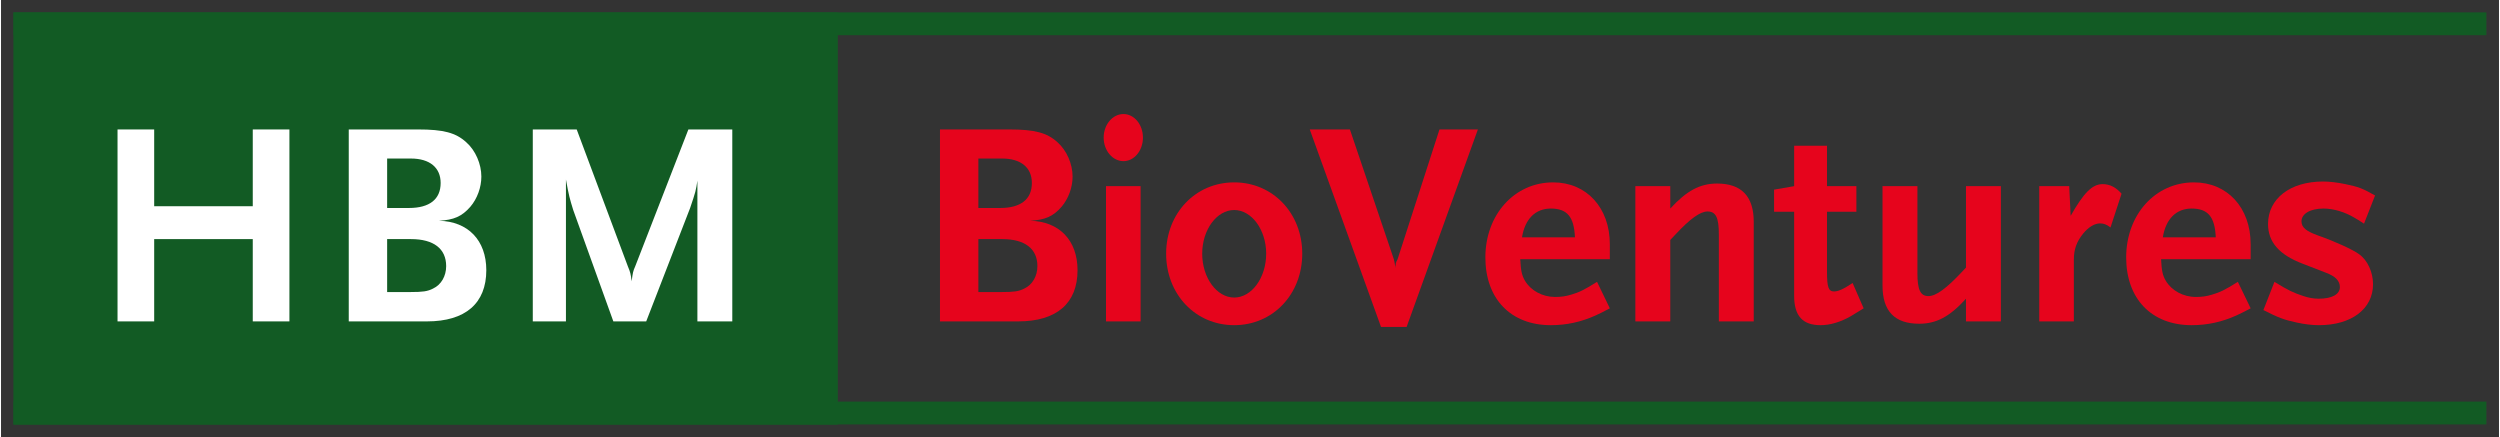 <?xml version="1.0" encoding="UTF-8" standalone="no"?>
<!DOCTYPE svg PUBLIC "-//W3C//DTD SVG 1.0//EN" "http://www.w3.org/TR/2001/REC-SVG-20010904/DTD/svg10.dtd">
<!-- Created with Inkscape (http://www.inkscape.org/) by Marsupilami -->
<svg
   xmlns:svg="http://www.w3.org/2000/svg"
   xmlns="http://www.w3.org/2000/svg"
   version="1.0"
   width="1024"
   height="179"
   viewBox="-0.762 -0.762 153.829 26.912"
   id="svg3497">
  <rect x="-0.762" y="-0.762" width="153.829" height="26.912" fill="#333333" stroke="none"/>
  <defs
     id="defs3499" />
  <path
     d="M 0,0.71 L 152.306,0.71"
     id="path2494"
     style="fill:#1b5c28;fill-opacity:1;fill-rule:nonzero;stroke:none" />
  <path
     d="M 0.01,0 L 0.01,1.406 L 152.291,1.406 L 152.291,0 L 0.01,0 z"
     id="path2496"
     style="fill:#125b24;fill-opacity:1;stroke:none;stroke-width:1.41;stroke-linecap:butt;stroke-linejoin:miter;stroke-miterlimit:3.864;stroke-dasharray:none;stroke-opacity:1" />
  <path
     d="M 0,24.684 L 152.306,24.684"
     id="path2498"
     style="fill:#1b5c28;fill-opacity:1;fill-rule:nonzero;stroke:none" />
  <path
     d="M 0.01,23.969 L 0.01,25.375 L 152.291,25.375 L 152.291,23.969 L 0.01,23.969 z"
     id="path2500"
     style="fill:#125b24;fill-opacity:1;stroke:none;stroke-width:1.41;stroke-linecap:butt;stroke-linejoin:miter;stroke-miterlimit:3.864;stroke-dasharray:none;stroke-opacity:1" />
  <path
     d="M 0,25.389 L 50.769,25.389 L 50.769,0.005 L 0,0.005 L 0,25.389 z"
     id="path2502"
     style="fill:#125b24;fill-opacity:1;fill-rule:nonzero;stroke:none" />
  <path
     d="M 14.741,19.03 L 14.741,13.962 L 8.67,13.962 L 8.67,19.03 L 6.413,19.03 L 6.413,7.21 L 8.67,7.21 L 8.67,11.938 L 14.741,11.938 L 14.741,7.21 L 16.998,7.21 L 16.998,19.03 L 14.741,19.03"
     id="path2504"
     style="fill:#ffffff;fill-opacity:1;fill-rule:nonzero;stroke:none" />
  <path
     d="M 26.311,10.505 C 26.311,11.508 25.631,12.046 24.359,12.046 L 23.016,12.046 L 23.016,9.001 L 24.484,9.001 C 25.631,9.001 26.311,9.556 26.311,10.505 z M 29.123,15.878 C 29.123,14.034 27.994,12.869 26.204,12.834 C 27.135,12.78 27.618,12.565 28.138,11.974 C 28.567,11.472 28.818,10.774 28.818,10.111 C 28.818,9.341 28.46,8.5 27.887,7.998 C 27.242,7.407 26.472,7.21 24.932,7.21 L 20.652,7.21 L 20.652,19.03 L 25.469,19.03 C 27.833,19.03 29.123,17.92 29.123,15.878 z M 26.651,15.627 C 26.651,16.237 26.347,16.774 25.845,17.007 C 25.505,17.186 25.183,17.222 24.484,17.222 L 23.016,17.222 L 23.016,13.962 L 24.484,13.962 C 25.881,13.962 26.651,14.553 26.651,15.627"
     id="path2506"
     style="fill:#ffffff;fill-opacity:1;fill-rule:nonzero;stroke:none" />
  <path
     d="M 42.122,19.03 L 42.122,10.362 C 42.032,10.971 42.015,11.042 41.675,12.046 L 38.97,19.03 L 36.946,19.03 L 34.475,12.171 C 34.26,11.472 34.207,11.293 34.027,10.291 L 34.027,19.03 L 31.985,19.03 L 31.985,7.21 L 34.69,7.21 L 37.842,15.646 C 37.985,15.986 38.021,16.112 38.074,16.559 C 38.146,16.003 38.164,15.932 38.29,15.646 L 41.567,7.21 L 44.271,7.21 L 44.271,19.03 L 42.122,19.03"
     id="path2508"
     style="fill:#ffffff;fill-opacity:1;fill-rule:nonzero;stroke:none" />
  <path
     d="M 62.72,10.505 C 62.72,11.508 62.04,12.046 60.768,12.046 L 59.425,12.046 L 59.425,9.001 L 60.893,9.001 C 62.04,9.001 62.72,9.556 62.72,10.505 z M 65.532,15.878 C 65.532,14.034 64.404,12.869 62.612,12.834 C 63.544,12.78 64.028,12.565 64.547,11.974 C 64.976,11.472 65.227,10.774 65.227,10.111 C 65.227,9.341 64.869,8.5 64.296,7.998 C 63.651,7.407 62.882,7.21 61.342,7.21 L 57.061,7.21 L 57.061,19.03 L 61.878,19.03 C 64.242,19.03 65.532,17.92 65.532,15.878 z M 63.06,15.627 C 63.06,16.237 62.756,16.774 62.255,17.007 C 61.915,17.186 61.592,17.222 60.893,17.222 L 59.425,17.222 L 59.425,13.962 L 60.893,13.962 C 62.291,13.962 63.06,14.553 63.06,15.627"
     id="path2510"
     style="fill:#e6041c;fill-opacity:1;fill-rule:nonzero;stroke:none" />
  <path
     d="M 68.359,9.162 C 67.696,9.162 67.141,8.517 67.141,7.712 C 67.141,6.906 67.696,6.261 68.359,6.261 C 69.021,6.261 69.559,6.906 69.559,7.712 C 69.559,8.517 69.021,9.162 68.359,9.162 z M 67.284,19.03 L 67.284,10.702 L 69.415,10.702 L 69.415,19.03 L 67.284,19.03"
     id="path2512"
     style="fill:#e6041c;fill-opacity:1;fill-rule:nonzero;stroke:none" />
  <path
     d="M 77.149,14.858 C 77.149,16.344 76.254,17.562 75.18,17.562 C 74.105,17.562 73.209,16.344 73.209,14.858 C 73.209,13.389 74.105,12.171 75.18,12.171 C 76.254,12.171 77.149,13.389 77.149,14.858 z M 79.37,14.858 C 79.37,12.368 77.561,10.469 75.18,10.469 C 72.797,10.469 70.988,12.368 70.988,14.858 C 70.988,17.365 72.797,19.263 75.18,19.263 C 77.561,19.263 79.37,17.365 79.37,14.858"
     id="path2514"
     style="fill:#e6041c;fill-opacity:1;fill-rule:nonzero;stroke:none" />
  <path
     d="M 85.797,19.371 L 84.221,19.371 L 79.833,7.21 L 82.305,7.21 L 85.009,15.198 L 85.045,15.359 L 85.081,15.556 L 85.135,15.771 L 85.117,15.646 C 85.117,15.484 85.135,15.43 85.17,15.341 L 85.242,15.198 L 87.821,7.21 L 90.186,7.21 L 85.797,19.371"
     id="path2516"
     style="fill:#e6041c;fill-opacity:1;fill-rule:nonzero;stroke:none" />
  <path
     d="M 96.163,13.854 L 92.903,13.854 C 93.083,12.726 93.727,12.081 94.677,12.081 C 95.679,12.081 96.11,12.583 96.163,13.854 z M 98.312,18.225 L 97.524,16.595 C 96.754,17.078 96.432,17.239 95.93,17.383 C 95.59,17.49 95.268,17.526 94.946,17.526 C 94.157,17.526 93.441,17.132 93.083,16.523 C 92.886,16.183 92.832,15.896 92.795,15.198 L 98.312,15.198 L 98.312,14.284 C 98.312,12.028 96.879,10.469 94.82,10.469 C 92.438,10.469 90.647,12.457 90.647,15.09 C 90.647,17.633 92.205,19.263 94.677,19.263 C 95.644,19.263 96.539,19.066 97.417,18.672 C 97.614,18.583 97.918,18.439 98.312,18.225"
     id="path2518"
     style="fill:#e6041c;fill-opacity:1;fill-rule:nonzero;stroke:none" />
  <path
     d="M 105.025,19.03 L 105.025,13.676 C 105.025,12.637 104.845,12.261 104.326,12.261 C 103.879,12.261 103.252,12.708 102.321,13.711 L 102.034,14.015 L 102.034,19.03 L 99.884,19.03 L 99.884,10.702 L 102.034,10.702 L 102.034,12.081 C 103.037,10.989 103.86,10.541 104.917,10.541 C 106.422,10.541 107.174,11.329 107.174,12.905 L 107.174,19.03 L 105.025,19.03"
     id="path2520"
     style="fill:#e6041c;fill-opacity:1;fill-rule:nonzero;stroke:none" />
  <path
     d="M 113.154,18.708 C 112.527,19.066 111.883,19.263 111.292,19.263 C 110.181,19.263 109.662,18.69 109.662,17.454 L 109.662,12.278 L 108.426,12.278 L 108.426,10.917 L 109.662,10.702 L 109.662,8.213 L 111.686,8.213 L 111.686,10.702 L 113.495,10.702 L 113.495,12.278 L 111.686,12.278 L 111.686,15.986 C 111.686,16.917 111.776,17.186 112.115,17.186 C 112.366,17.186 112.671,17.061 113.262,16.666 L 113.942,18.225 C 113.656,18.404 113.387,18.565 113.154,18.708"
     id="path2522"
     style="fill:#e6041c;fill-opacity:1;fill-rule:nonzero;stroke:none" />
  <path
     d="M 120.244,19.03 L 120.244,17.633 C 119.241,18.744 118.417,19.174 117.36,19.174 C 115.856,19.174 115.104,18.404 115.104,16.827 L 115.104,10.702 L 117.253,10.702 L 117.253,16.057 C 117.253,17.078 117.432,17.472 117.933,17.472 C 118.399,17.472 119.026,17.007 119.957,16.022 L 120.244,15.717 L 120.244,10.702 L 122.393,10.702 L 122.393,19.03 L 120.244,19.03"
     id="path2524"
     style="fill:#e6041c;fill-opacity:1;fill-rule:nonzero;stroke:none" />
  <path
     d="M 129.144,13.245 C 128.911,13.066 128.732,12.995 128.499,12.995 C 128.159,12.995 127.783,13.228 127.46,13.622 C 127.066,14.105 126.887,14.589 126.887,15.215 L 126.887,19.03 L 124.756,19.03 L 124.756,10.702 L 126.601,10.702 L 126.69,12.529 C 127.496,11.115 128.015,10.577 128.66,10.577 C 129.108,10.577 129.484,10.774 129.824,11.168 L 129.144,13.245"
     id="path2526"
     style="fill:#e6041c;fill-opacity:1;fill-rule:nonzero;stroke:none" />
  <path
     d="M 135.626,13.854 L 132.366,13.854 C 132.545,12.726 133.19,12.081 134.139,12.081 C 135.142,12.081 135.572,12.583 135.626,13.854 z M 137.775,18.225 L 136.987,16.595 C 136.217,17.078 135.894,17.239 135.392,17.383 C 135.053,17.49 134.73,17.526 134.407,17.526 C 133.619,17.526 132.903,17.132 132.545,16.523 C 132.348,16.183 132.294,15.896 132.258,15.198 L 137.775,15.198 L 137.775,14.284 C 137.775,12.028 136.342,10.469 134.282,10.469 C 131.9,10.469 130.109,12.457 130.109,15.09 C 130.109,17.633 131.667,19.263 134.139,19.263 C 135.106,19.263 136.002,19.066 136.879,18.672 C 137.076,18.583 137.38,18.439 137.775,18.225"
     id="path2528"
     style="fill:#e6041c;fill-opacity:1;fill-rule:nonzero;stroke:none" />
  <path
     d="M 144.756,13.013 C 144.54,12.869 144.344,12.744 144.183,12.655 C 143.591,12.296 142.875,12.081 142.266,12.081 C 141.442,12.081 140.905,12.404 140.905,12.869 C 140.905,13.245 141.191,13.478 141.944,13.747 C 142.875,14.069 144.075,14.607 144.451,14.893 C 144.97,15.252 145.311,16.003 145.311,16.738 C 145.311,18.26 143.986,19.263 141.979,19.263 C 141.567,19.263 141.12,19.21 140.618,19.102 C 139.848,18.941 139.472,18.798 138.559,18.332 L 139.24,16.595 C 140.081,17.114 140.421,17.275 141.03,17.472 C 141.353,17.58 141.657,17.633 141.962,17.633 C 142.786,17.633 143.269,17.365 143.269,16.917 C 143.269,16.541 143,16.254 142.428,16.04 L 140.994,15.484 C 139.526,14.929 138.845,14.141 138.845,13.031 C 138.845,11.472 140.206,10.416 142.23,10.416 C 142.625,10.416 143.09,10.469 143.61,10.577 C 144.398,10.739 144.684,10.846 145.436,11.276 L 144.756,13.013"
     id="path2530"
     style="fill:#e6041c;fill-opacity:1;fill-rule:nonzero;stroke:none" />
</svg>
<!-- version: 20090314, original size: 152.30592 25.38891, border: 3% -->
